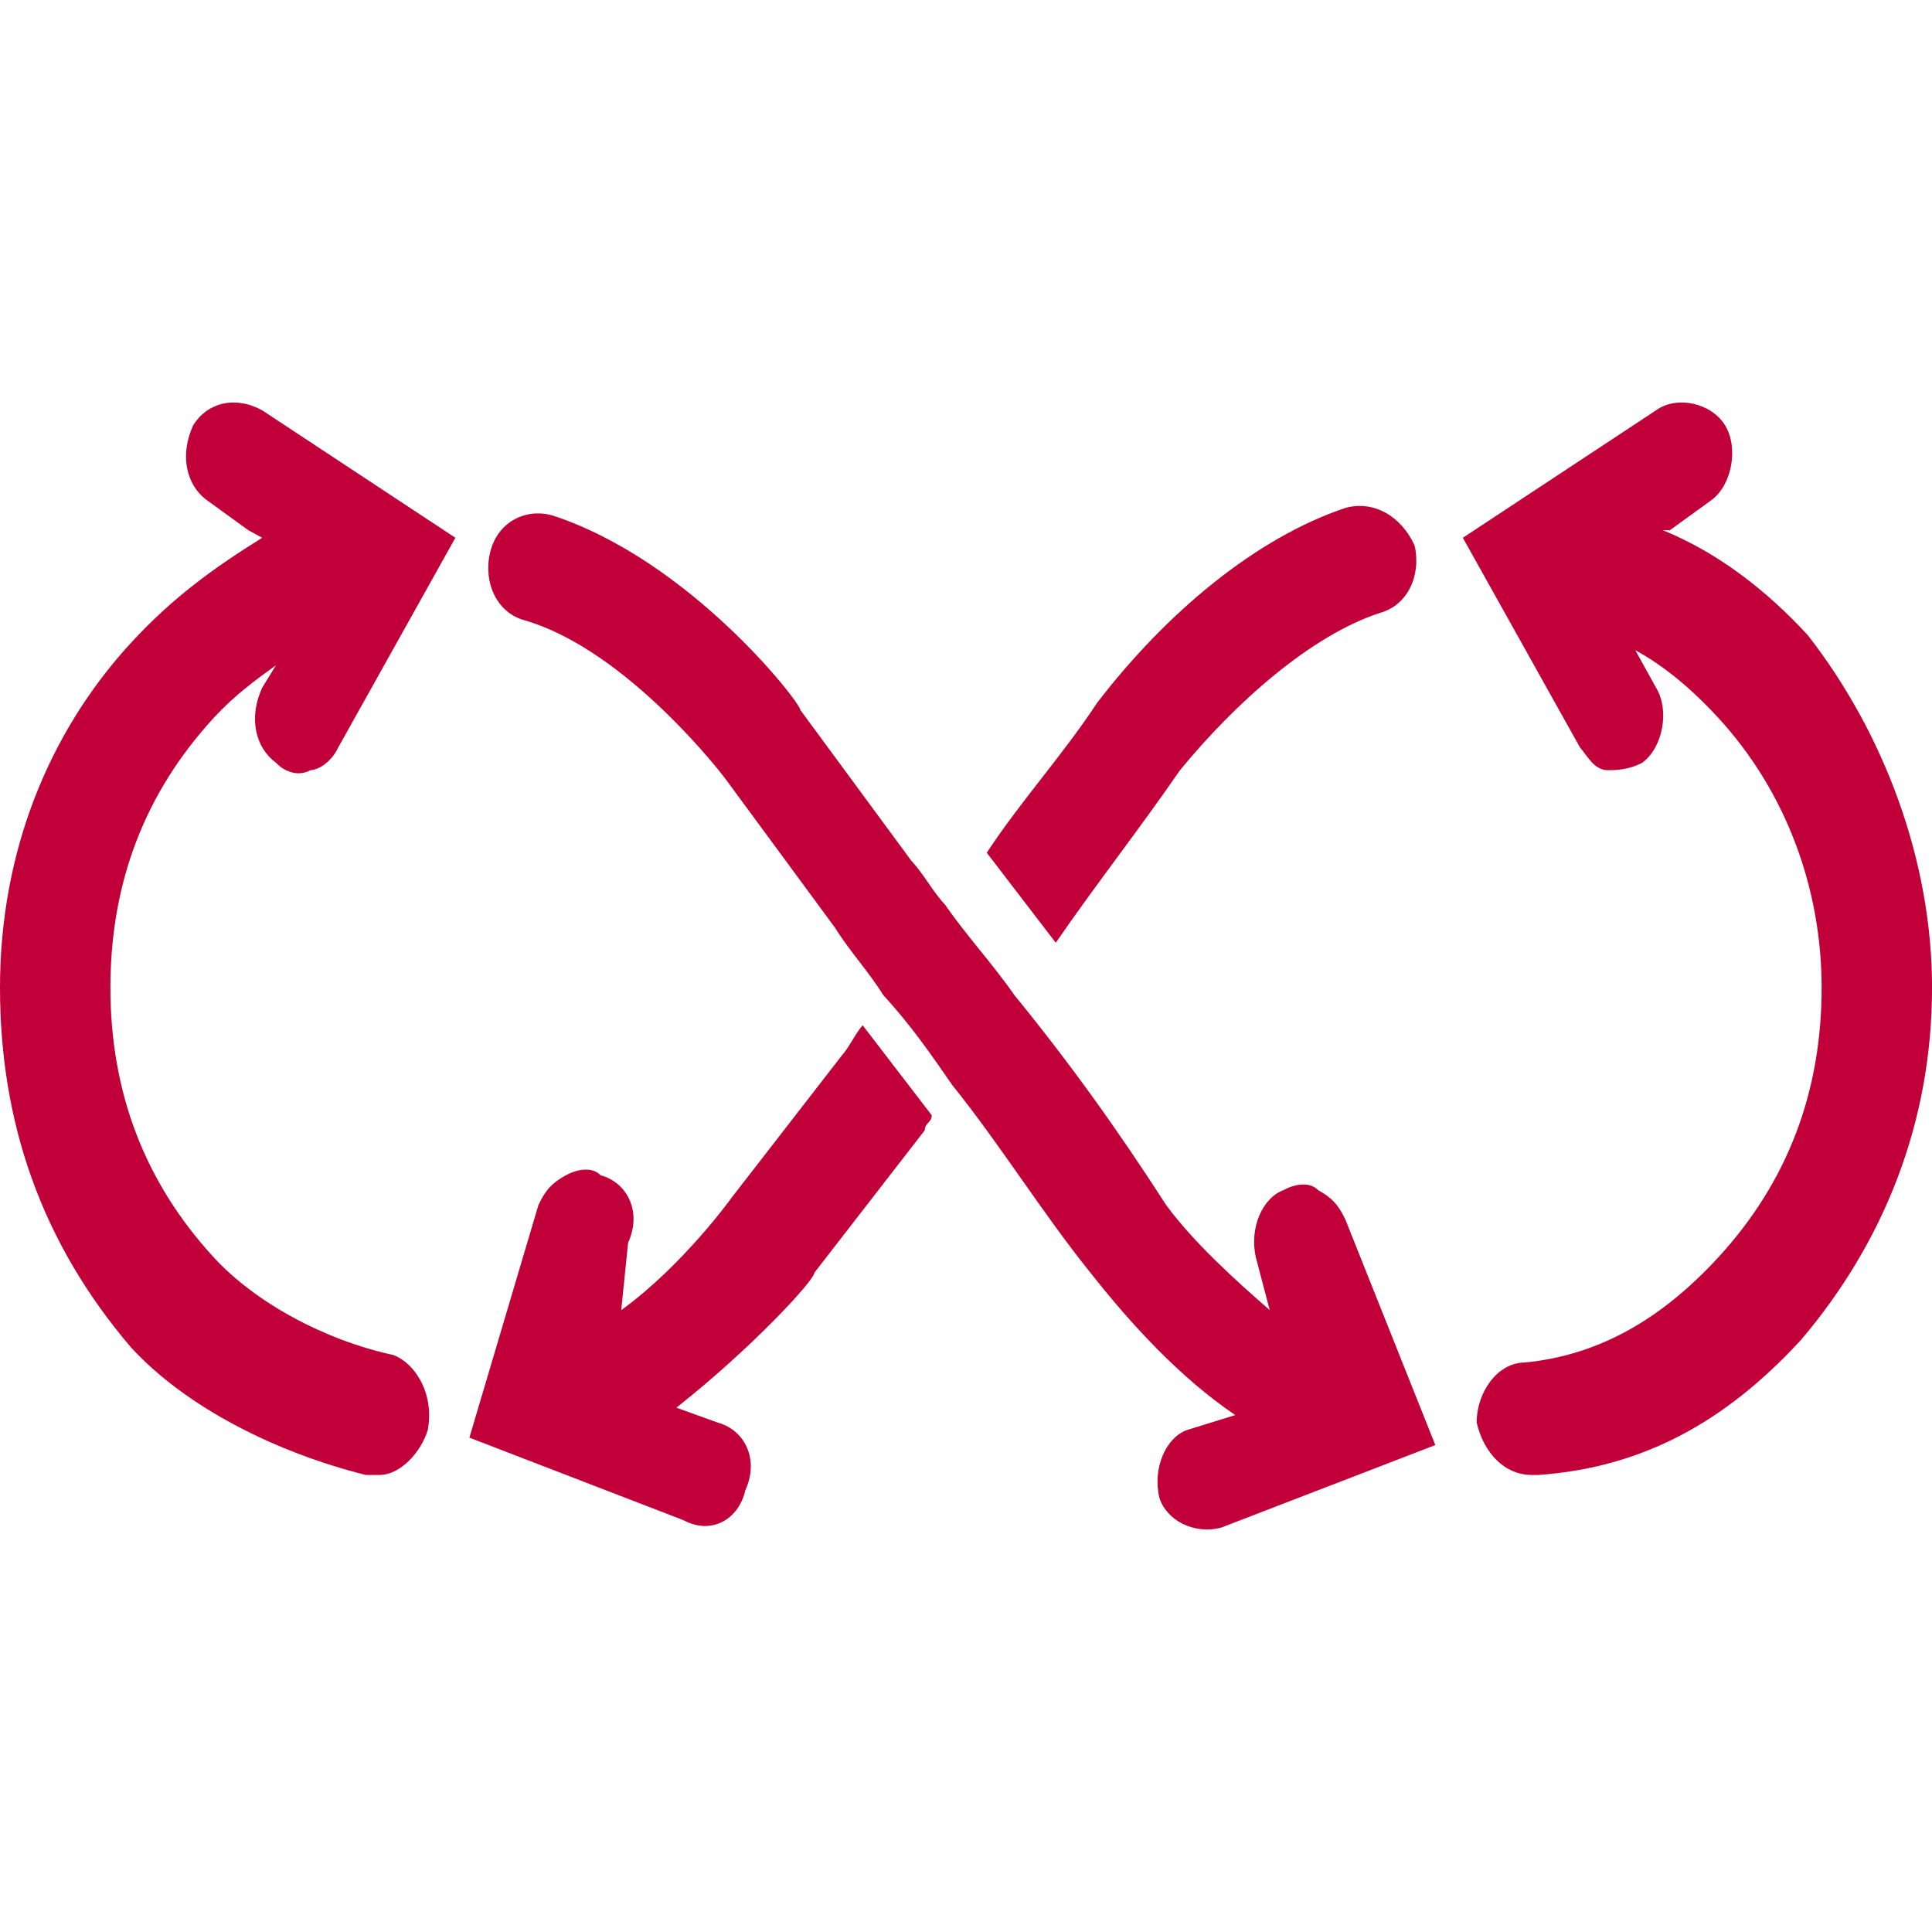 <svg width="48" height="48" viewBox="0 0 48 48" fill="none" xmlns="http://www.w3.org/2000/svg">
<g clip-path="url(#clip0_357_105)">
<path d="M35.66 35.902L30.346 37.951C29.66 38.137 28.974 37.764 28.803 37.206C28.631 36.461 28.974 35.715 29.489 35.529L30.689 35.157C29.317 34.225 28.117 32.921 27.089 31.617C25.889 30.127 24.86 28.451 23.66 26.96C23.146 26.215 22.632 25.47 21.946 24.725C21.603 24.166 21.089 23.607 20.746 23.049L18.003 19.323C18.003 19.323 15.603 16.156 13.032 15.411C12.346 15.225 12.003 14.48 12.175 13.735C12.346 12.99 13.032 12.617 13.717 12.803C17.146 13.921 19.889 17.46 19.889 17.646L22.632 21.372C22.974 21.745 23.146 22.117 23.489 22.49C24.003 23.235 24.689 23.98 25.203 24.725C26.574 26.402 27.774 28.078 28.974 29.941C29.66 30.872 30.689 31.804 31.546 32.549L31.203 31.245C31.032 30.5 31.374 29.755 31.889 29.568C32.231 29.382 32.574 29.382 32.746 29.568C33.089 29.755 33.26 29.941 33.431 30.313L35.66 35.902Z" fill="#C10039"/>
<path d="M34.287 15.226C32.573 15.784 30.687 17.461 29.316 19.137C28.287 20.628 27.258 21.932 26.23 23.422L24.516 21.186C25.373 19.883 26.401 18.765 27.258 17.461C28.973 15.226 31.201 13.363 33.43 12.618C34.115 12.431 34.801 12.804 35.144 13.549C35.316 14.294 34.973 15.039 34.287 15.226Z" fill="#C10039"/>
<path d="M48.001 24.537C48.001 27.89 46.801 30.871 44.743 33.292C42.858 35.341 40.801 36.459 38.229 36.645C38.229 36.645 38.229 36.645 38.058 36.645C37.372 36.645 36.858 36.086 36.687 35.341C36.687 34.596 37.201 33.851 37.887 33.851C39.772 33.665 41.315 32.733 42.687 31.243C44.401 29.38 45.258 27.145 45.258 24.537C45.258 22.116 44.401 19.694 42.687 17.831C42.001 17.086 41.315 16.527 40.629 16.155L41.144 17.086C41.486 17.645 41.315 18.576 40.801 18.949C40.458 19.135 40.115 19.135 39.944 19.135C39.601 19.135 39.429 18.763 39.258 18.576L36.344 13.361L41.144 10.194C41.658 9.821 42.515 10.008 42.858 10.566C43.201 11.125 43.029 12.057 42.515 12.429L41.486 13.174H41.315C42.687 13.733 43.886 14.665 44.915 15.782C46.801 18.204 48.001 21.37 48.001 24.537Z" fill="#C10039"/>
<path d="M23.148 27.708C23.148 27.894 22.976 27.894 22.976 28.081L20.233 31.62C20.233 31.806 18.691 33.483 16.805 34.973L17.834 35.345C18.519 35.532 18.862 36.277 18.519 37.022C18.348 37.767 17.662 38.139 16.976 37.767L11.662 35.718L13.376 29.943C13.548 29.571 13.719 29.384 14.062 29.198C14.405 29.012 14.748 29.012 14.919 29.198C15.605 29.384 15.948 30.13 15.605 30.875L15.434 32.551C16.976 31.433 18.176 29.757 18.176 29.757L20.919 26.218C21.091 26.032 21.262 25.659 21.433 25.473L23.148 27.708Z" fill="#C10039"/>
<path d="M10.628 35.528C10.457 36.086 9.943 36.645 9.428 36.645C9.257 36.645 9.257 36.645 9.086 36.645C6.857 36.086 4.629 34.969 3.257 33.478C1.029 30.871 0 27.89 0 24.537C0 21.184 1.2 18.204 3.257 15.968C4.286 14.851 5.314 14.106 6.514 13.361L6.171 13.174L5.143 12.429C4.629 12.057 4.457 11.312 4.8 10.566C5.143 10.008 5.829 9.821 6.514 10.194L11.314 13.361L8.4 18.576C8.228 18.949 7.886 19.135 7.714 19.135C7.371 19.321 7.028 19.135 6.857 18.949C6.343 18.576 6.171 17.831 6.514 17.086L6.857 16.527C6.343 16.9 5.829 17.272 5.314 17.831C3.6 19.694 2.743 21.929 2.743 24.537C2.743 27.145 3.6 29.38 5.314 31.243C6.343 32.361 8.057 33.292 9.771 33.665C10.286 33.851 10.8 34.596 10.628 35.528Z" fill="#C10039"/>
</g>
<defs>
<clipPath id="clip0_357_105">
<rect width="48" height="48" fill="white"/>
</clipPath>
</defs>
</svg>
